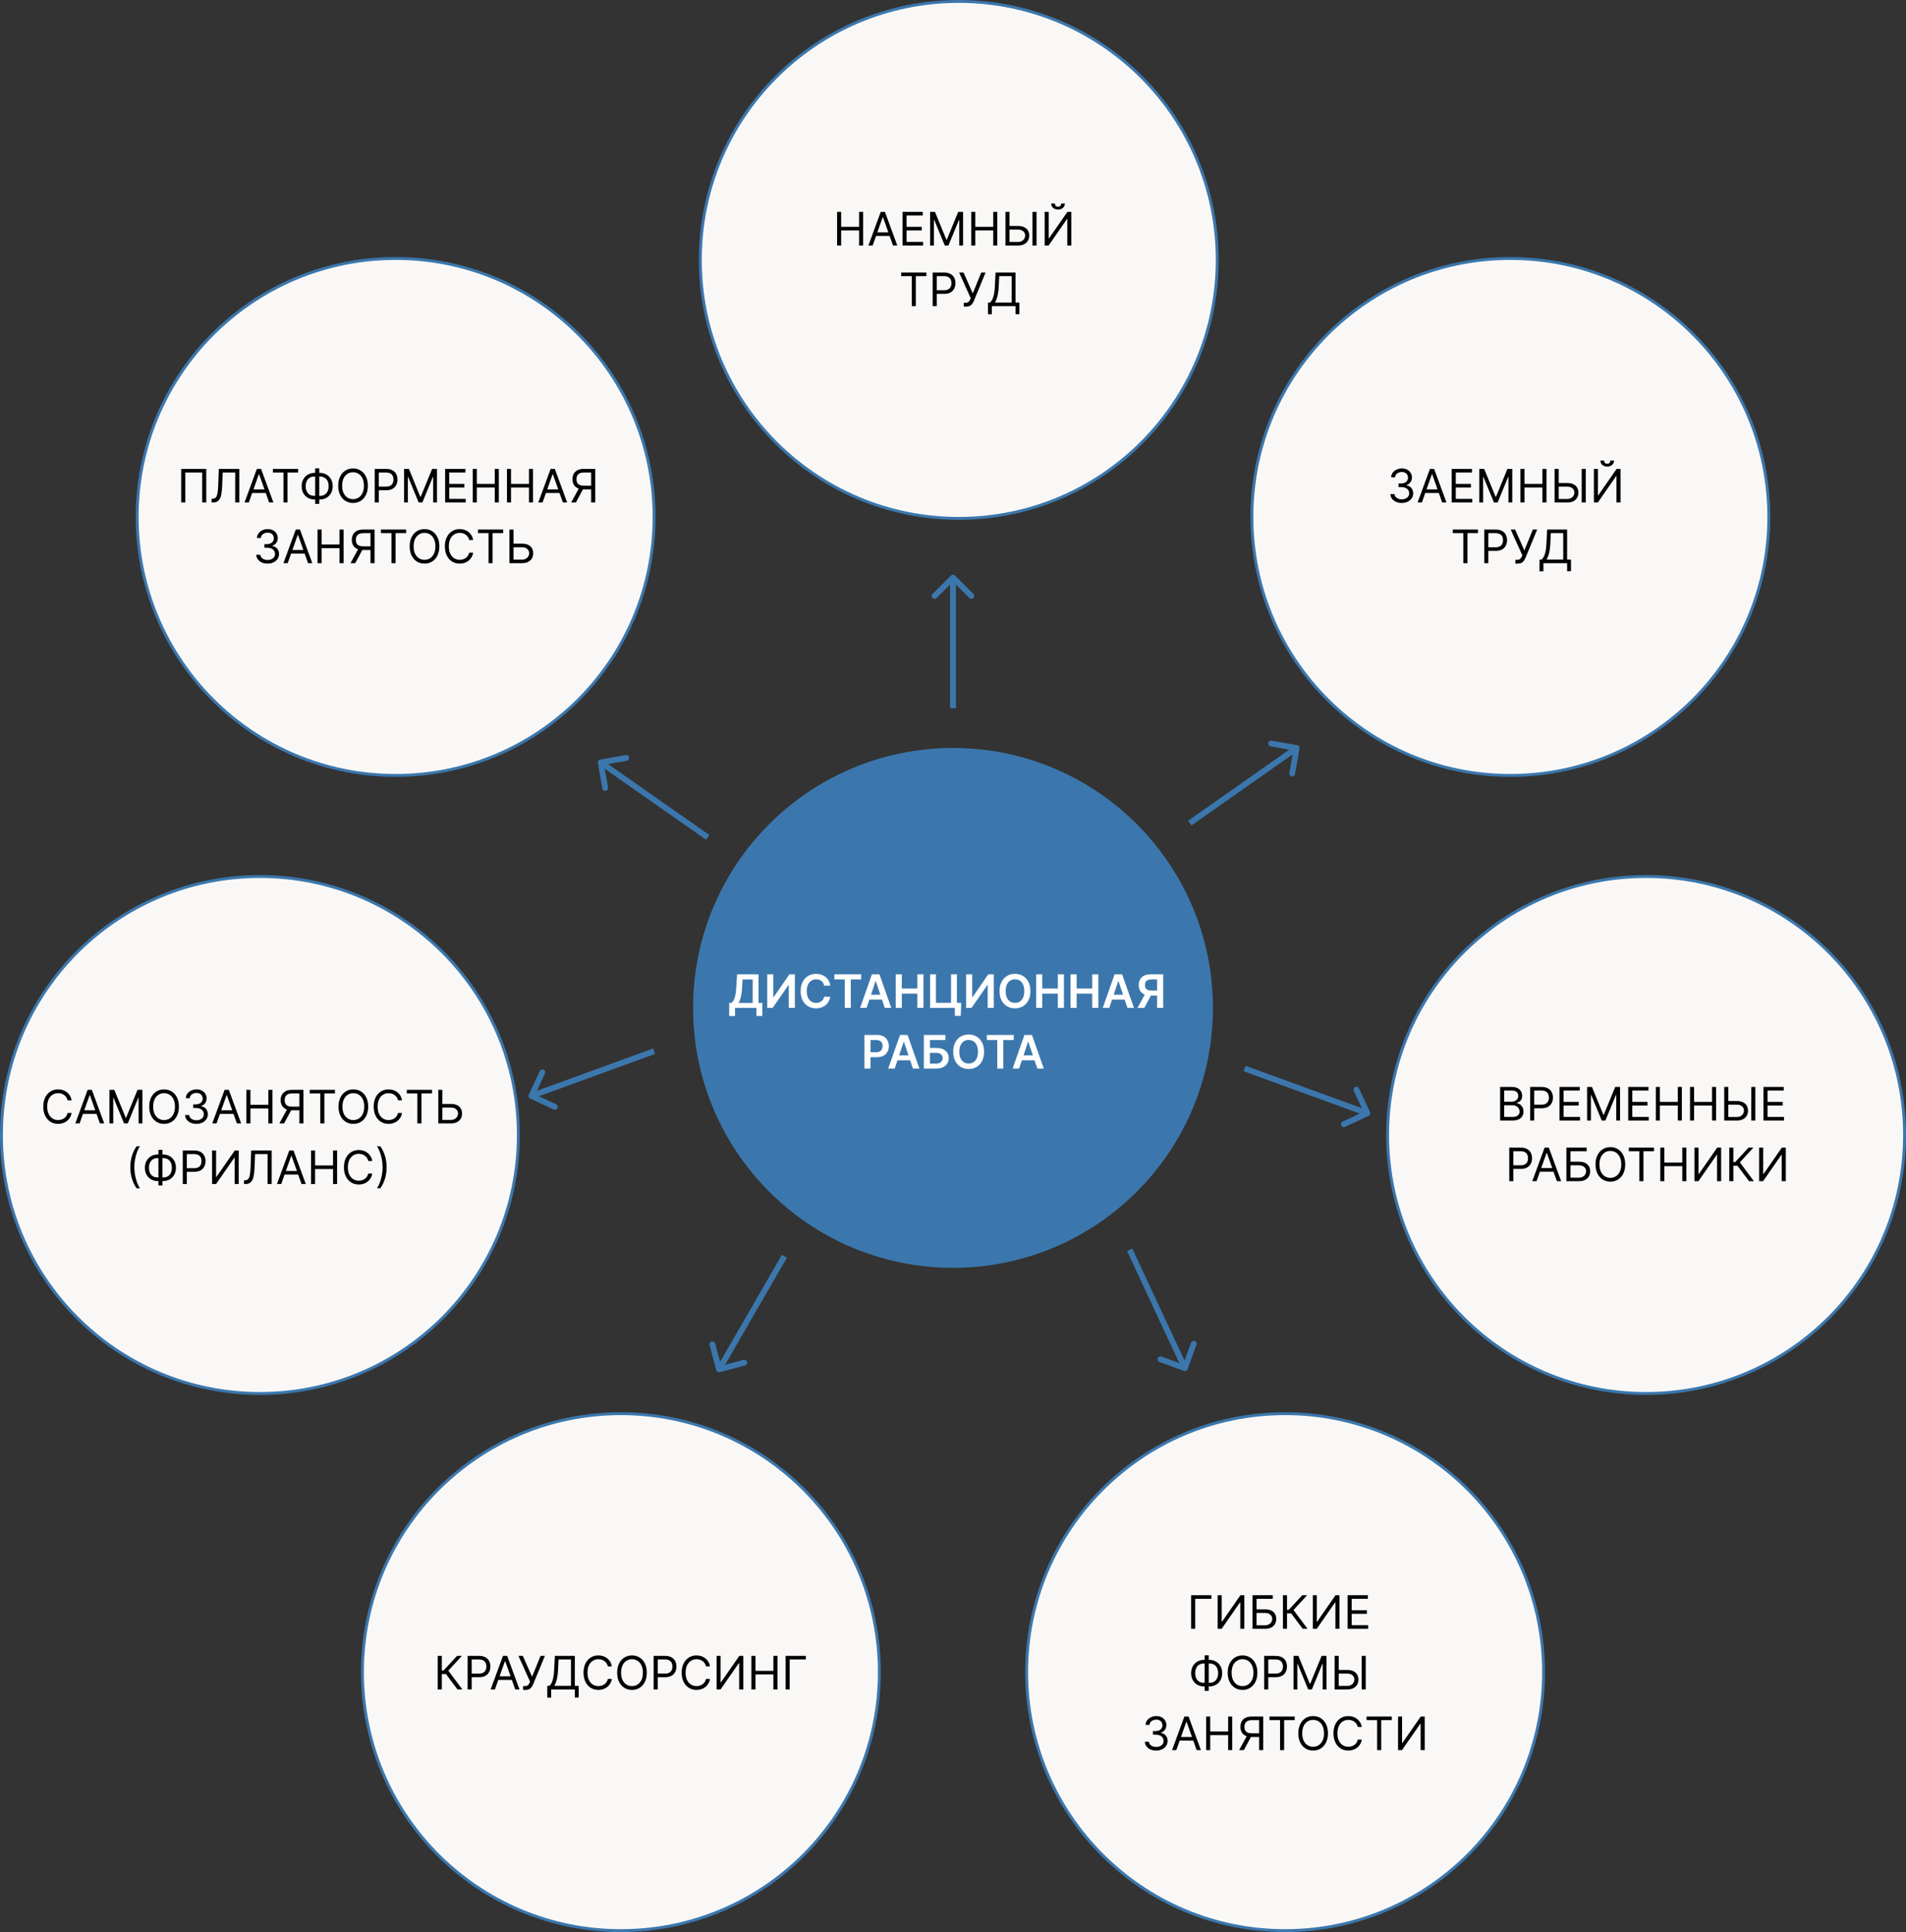 <?xml version="1.0" encoding="UTF-8"?> <svg xmlns="http://www.w3.org/2000/svg" width="660" height="669" viewBox="0 0 660 669" fill="none"><rect x="0" y="0" width="660" height="669" fill="#333333" stroke="none"/><circle cx="330" cy="349" r="90" fill="#3B77AD"></circle><circle cx="215" cy="579" r="89.5" fill="#FAF8F7" stroke="#3B77AD"></circle><circle cx="445" cy="579" r="89.5" fill="#FAF8F7" stroke="#3B77AD"></circle><circle cx="90" cy="393" r="89.5" fill="#FAF8F7" stroke="#3B77AD"></circle><circle cx="137" cy="179" r="89.5" fill="#FAF8F7" stroke="#3B77AD"></circle><circle cx="332" cy="90" r="89.5" fill="#FAF8F7" stroke="#3B77AD"></circle><circle cx="570" cy="393" r="89.5" fill="#FAF8F7" stroke="#3B77AD"></circle><path d="M252.501 351.807V347.278H253.28C253.541 347.07 253.786 346.777 254.013 346.398C254.24 346.019 254.433 345.5 254.592 344.841C254.751 344.182 254.861 343.33 254.922 342.284L255.229 337.364H262.666V347.278H263.962V351.795H261.939V349H254.524V351.807H252.501ZM255.734 347.278H260.643V339.131H257.126L256.945 342.284C256.895 343.076 256.816 343.784 256.706 344.409C256.596 345.034 256.458 345.585 256.291 346.062C256.125 346.536 255.939 346.941 255.734 347.278ZM265.679 337.364H267.77V345.295H267.878L273.349 337.364H275.241V349H273.134V341.074H273.037L267.548 349H265.679V337.364ZM287.499 341.29H285.374C285.313 340.941 285.201 340.633 285.038 340.364C284.875 340.091 284.673 339.86 284.43 339.67C284.188 339.481 283.911 339.339 283.601 339.244C283.294 339.146 282.963 339.097 282.607 339.097C281.974 339.097 281.413 339.256 280.925 339.574C280.436 339.888 280.054 340.35 279.777 340.96C279.5 341.566 279.362 342.307 279.362 343.182C279.362 344.072 279.5 344.822 279.777 345.432C280.057 346.038 280.44 346.496 280.925 346.807C281.413 347.114 281.972 347.267 282.601 347.267C282.949 347.267 283.275 347.222 283.578 347.131C283.885 347.036 284.16 346.898 284.402 346.716C284.648 346.534 284.855 346.311 285.021 346.045C285.192 345.78 285.309 345.477 285.374 345.136L287.499 345.148C287.419 345.701 287.247 346.22 286.982 346.705C286.72 347.189 286.377 347.617 285.953 347.989C285.529 348.356 285.033 348.644 284.464 348.852C283.896 349.057 283.266 349.159 282.572 349.159C281.55 349.159 280.637 348.922 279.834 348.449C279.031 347.975 278.398 347.292 277.936 346.398C277.474 345.504 277.243 344.432 277.243 343.182C277.243 341.928 277.476 340.856 277.942 339.966C278.408 339.072 279.042 338.388 279.845 337.915C280.648 337.441 281.557 337.205 282.572 337.205C283.22 337.205 283.822 337.295 284.379 337.477C284.936 337.659 285.432 337.926 285.868 338.278C286.304 338.627 286.661 339.055 286.942 339.562C287.226 340.066 287.411 340.642 287.499 341.29ZM288.918 339.131V337.364H298.202V339.131H294.605V349H292.514V339.131H288.918ZM300.08 349H297.83L301.926 337.364H304.528L308.631 349H306.381L303.273 339.75H303.182L300.08 349ZM300.153 344.438H306.29V346.131H300.153V344.438ZM310.163 349V337.364H312.271V342.29H317.663V337.364H319.777V349H317.663V344.057H312.271V349H310.163ZM332.837 347.239L332.683 351.75H330.638V349H329.82V347.239H332.837ZM322.07 349V337.364H324.092V347.25H329.32V337.364H331.359V349H322.07ZM334.554 337.364H336.645V345.295H336.753L342.224 337.364H344.116V349H342.009V341.074H341.912L336.423 349H334.554V337.364ZM356.811 343.182C356.811 344.436 356.576 345.509 356.107 346.403C355.641 347.294 355.004 347.975 354.197 348.449C353.394 348.922 352.483 349.159 351.464 349.159C350.446 349.159 349.533 348.922 348.726 348.449C347.923 347.972 347.286 347.288 346.817 346.398C346.351 345.504 346.118 344.432 346.118 343.182C346.118 341.928 346.351 340.856 346.817 339.966C347.286 339.072 347.923 338.388 348.726 337.915C349.533 337.441 350.446 337.205 351.464 337.205C352.483 337.205 353.394 337.441 354.197 337.915C355.004 338.388 355.641 339.072 356.107 339.966C356.576 340.856 356.811 341.928 356.811 343.182ZM354.692 343.182C354.692 342.299 354.554 341.555 354.277 340.949C354.004 340.339 353.625 339.879 353.141 339.568C352.656 339.254 352.097 339.097 351.464 339.097C350.832 339.097 350.273 339.254 349.788 339.568C349.304 339.879 348.923 340.339 348.646 340.949C348.374 341.555 348.237 342.299 348.237 343.182C348.237 344.064 348.374 344.811 348.646 345.42C348.923 346.027 349.304 346.487 349.788 346.801C350.273 347.112 350.832 347.267 351.464 347.267C352.097 347.267 352.656 347.112 353.141 346.801C353.625 346.487 354.004 346.027 354.277 345.42C354.554 344.811 354.692 344.064 354.692 343.182ZM358.804 349V337.364H360.912V342.29H366.304V337.364H368.418V349H366.304V344.057H360.912V349H358.804ZM370.71 349V337.364H372.818V342.29H378.21V337.364H380.324V349H378.21V344.057H372.818V349H370.71ZM384.111 349H381.861L385.957 337.364H388.56L392.662 349H390.412L387.304 339.75H387.213L384.111 349ZM384.185 344.438H390.321V346.131H384.185V344.438ZM402.786 349H400.672V339.125H398.74C398.217 339.125 397.787 339.203 397.45 339.358C397.117 339.509 396.869 339.733 396.706 340.028C396.547 340.32 396.467 340.672 396.467 341.085C396.467 341.498 396.547 341.847 396.706 342.131C396.865 342.411 397.111 342.625 397.445 342.773C397.782 342.917 398.21 342.989 398.729 342.989H401.558V344.739H398.445C397.551 344.739 396.797 344.591 396.183 344.295C395.57 343.996 395.104 343.574 394.786 343.028C394.471 342.479 394.314 341.831 394.314 341.085C394.314 340.343 394.469 339.693 394.78 339.136C395.094 338.576 395.556 338.14 396.166 337.83C396.776 337.519 397.526 337.364 398.416 337.364H402.786V349ZM396.768 343.727H399.07L396.24 349H393.888L396.768 343.727ZM299.32 370V358.364H303.683C304.577 358.364 305.327 358.53 305.933 358.864C306.543 359.197 307.003 359.655 307.314 360.239C307.628 360.818 307.786 361.477 307.786 362.216C307.786 362.962 307.628 363.625 307.314 364.205C307 364.784 306.536 365.241 305.922 365.574C305.308 365.903 304.553 366.068 303.655 366.068H300.763V364.335H303.371C303.893 364.335 304.321 364.244 304.655 364.062C304.988 363.881 305.234 363.631 305.393 363.312C305.556 362.994 305.638 362.629 305.638 362.216C305.638 361.803 305.556 361.439 305.393 361.125C305.234 360.811 304.986 360.566 304.649 360.392C304.316 360.214 303.886 360.125 303.359 360.125H301.428V370H299.32ZM309.814 370H307.564L311.661 358.364H314.263L318.365 370H316.115L313.007 360.75H312.916L309.814 370ZM309.888 365.438H316.024V367.131H309.888V365.438ZM319.898 370V358.364H327.381V360.131H322.006V362.858H324.25C325.14 362.858 325.903 363.004 326.54 363.295C327.18 363.583 327.67 363.991 328.011 364.517C328.352 365.044 328.523 365.663 328.523 366.375C328.523 367.091 328.352 367.722 328.011 368.267C327.67 368.809 327.18 369.233 326.54 369.54C325.903 369.847 325.14 370 324.25 370H319.898ZM322.006 368.273H324.25C324.72 368.273 325.117 368.184 325.443 368.006C325.769 367.828 326.015 367.593 326.182 367.301C326.352 367.009 326.438 366.693 326.438 366.352C326.438 365.86 326.248 365.441 325.869 365.097C325.494 364.748 324.955 364.574 324.25 364.574H322.006V368.273ZM340.764 364.182C340.764 365.436 340.529 366.509 340.06 367.403C339.594 368.294 338.957 368.975 338.151 369.449C337.348 369.922 336.437 370.159 335.418 370.159C334.399 370.159 333.486 369.922 332.679 369.449C331.876 368.972 331.24 368.288 330.77 367.398C330.304 366.504 330.071 365.432 330.071 364.182C330.071 362.928 330.304 361.856 330.77 360.966C331.24 360.072 331.876 359.388 332.679 358.915C333.486 358.441 334.399 358.205 335.418 358.205C336.437 358.205 337.348 358.441 338.151 358.915C338.957 359.388 339.594 360.072 340.06 360.966C340.529 361.856 340.764 362.928 340.764 364.182ZM338.645 364.182C338.645 363.299 338.507 362.555 338.23 361.949C337.957 361.339 337.579 360.879 337.094 360.568C336.609 360.254 336.05 360.097 335.418 360.097C334.785 360.097 334.226 360.254 333.741 360.568C333.257 360.879 332.876 361.339 332.599 361.949C332.327 362.555 332.19 363.299 332.19 364.182C332.19 365.064 332.327 365.811 332.599 366.42C332.876 367.027 333.257 367.487 333.741 367.801C334.226 368.112 334.785 368.267 335.418 368.267C336.05 368.267 336.609 368.112 337.094 367.801C337.579 367.487 337.957 367.027 338.23 366.42C338.507 365.811 338.645 365.064 338.645 364.182ZM341.73 360.131V358.364H351.014V360.131H347.418V370H345.327V360.131H341.73ZM352.892 370H350.642L354.739 358.364H357.341L361.443 370H359.193L356.085 360.75H355.994L352.892 370ZM352.966 365.438H359.102V367.131H352.966V365.438Z" fill="white"></path><path d="M289.862 85V73.364H291.271V78.546H297.476V73.364H298.885V85H297.476V79.796H291.271V85H289.862ZM302.183 85H300.706L304.979 73.364H306.433L310.706 85H309.229L305.751 75.204H305.661L302.183 85ZM302.729 80.454H308.683V81.704H302.729V80.454ZM312.518 85V73.364H319.541V74.614H313.928V78.546H319.178V79.796H313.928V83.75H319.632V85H312.518ZM322.081 73.364H323.763L327.717 83.023H327.854L331.808 73.364H333.49V85H332.172V76.159H332.058L328.422 85H327.149L323.513 76.159H323.399V85H322.081V73.364ZM336.315 85V73.364H337.724V78.546H343.929V73.364H345.338V85H343.929V79.796H337.724V85H336.315ZM349.205 78.25H352.523C353.356 78.25 354.059 78.386 354.631 78.659C355.206 78.932 355.642 79.316 355.938 79.812C356.237 80.309 356.386 80.894 356.386 81.568C356.386 82.242 356.237 82.837 355.938 83.352C355.642 83.867 355.206 84.271 354.631 84.562C354.059 84.854 353.356 85 352.523 85H348.159V73.364H349.568V83.773H352.523C353.053 83.773 353.502 83.667 353.869 83.454C354.241 83.239 354.521 82.962 354.71 82.625C354.903 82.284 355 81.924 355 81.546C355 80.989 354.786 80.51 354.358 80.108C353.93 79.703 353.318 79.5 352.523 79.5H349.205V78.25ZM358.932 73.364V85H357.523V73.364H358.932ZM361.753 73.364H363.139V82.523H363.253L369.616 73.364H370.98V85H369.571V75.864H369.457L363.116 85H361.753V73.364ZM367.48 70.454H368.73C368.73 71.068 368.518 71.57 368.094 71.96C367.67 72.35 367.094 72.546 366.366 72.546C365.651 72.546 365.08 72.35 364.656 71.96C364.236 71.57 364.026 71.068 364.026 70.454H365.276C365.276 70.75 365.357 71.01 365.52 71.233C365.687 71.456 365.969 71.568 366.366 71.568C366.764 71.568 367.048 71.456 367.219 71.233C367.393 71.01 367.48 70.75 367.48 70.454ZM312.062 95.614V94.364H320.789V95.614H317.13V106H315.721V95.614H312.062ZM322.964 106V94.364H326.896C327.808 94.364 328.555 94.528 329.134 94.858C329.718 95.184 330.149 95.625 330.43 96.182C330.71 96.739 330.85 97.36 330.85 98.046C330.85 98.731 330.71 99.354 330.43 99.915C330.153 100.475 329.725 100.922 329.146 101.256C328.566 101.585 327.824 101.75 326.918 101.75H324.1V100.5H326.873C327.498 100.5 328 100.392 328.379 100.176C328.757 99.96 329.032 99.669 329.202 99.301C329.377 98.93 329.464 98.511 329.464 98.046C329.464 97.579 329.377 97.163 329.202 96.796C329.032 96.428 328.755 96.14 328.373 95.932C327.99 95.72 327.483 95.614 326.85 95.614H324.373V106H322.964ZM333.734 106.159V104.841H334.461C334.741 104.841 334.976 104.786 335.165 104.676C335.359 104.566 335.518 104.424 335.643 104.25C335.772 104.076 335.878 103.894 335.961 103.705L336.143 103.273L332.12 94.364H333.643L336.847 101.591L339.779 94.364H341.279L337.256 104.114C337.097 104.477 336.915 104.814 336.711 105.125C336.51 105.436 336.236 105.686 335.887 105.875C335.542 106.064 335.075 106.159 334.484 106.159H333.734ZM342.104 108.818V104.75H342.854C343.112 104.515 343.354 104.184 343.582 103.756C343.813 103.324 344.008 102.748 344.167 102.028C344.33 101.305 344.438 100.386 344.491 99.273L344.741 94.364H351.65V104.75H352.991V108.795H351.65V106H343.445V108.818H342.104ZM344.536 104.75H350.309V95.614H346.013L345.832 99.273C345.786 100.121 345.707 100.89 345.593 101.58C345.479 102.265 345.334 102.873 345.156 103.403C344.978 103.93 344.771 104.379 344.536 104.75Z" fill="black"></path><path d="M71.426 162.364V174H70.017V163.614H64.153V174H62.744V162.364H71.426ZM73.269 174V172.705H73.609C74.094 172.705 74.471 172.549 74.74 172.239C75.009 171.928 75.202 171.426 75.32 170.733C75.441 170.04 75.522 169.121 75.564 167.977L75.769 162.364H82.859V174H81.45V163.614H77.109L76.928 168.25C76.882 169.47 76.77 170.508 76.592 171.364C76.414 172.22 76.102 172.873 75.655 173.324C75.208 173.775 74.556 174 73.7 174H73.269ZM86.152 174H84.675L88.947 162.364H90.402L94.675 174H93.197L89.72 164.205H89.629L86.152 174ZM86.697 169.455H92.652V170.705H86.697V169.455ZM94.492 163.614V162.364H103.219V163.614H99.56V174H98.151V163.614H94.492ZM108.909 163.75H110.75C111.614 163.75 112.381 163.943 113.051 164.33C113.722 164.716 114.248 165.254 114.631 165.943C115.013 166.633 115.205 167.432 115.205 168.341C115.205 169.25 115.013 170.051 114.631 170.744C114.248 171.437 113.722 171.979 113.051 172.369C112.381 172.759 111.614 172.955 110.75 172.955H108.909C108.045 172.955 107.278 172.761 106.608 172.375C105.938 171.989 105.411 171.451 105.028 170.761C104.646 170.072 104.455 169.273 104.455 168.364C104.455 167.455 104.646 166.653 105.028 165.96C105.411 165.267 105.938 164.725 106.608 164.335C107.278 163.945 108.045 163.75 108.909 163.75ZM108.909 165C108.25 165 107.693 165.138 107.239 165.415C106.788 165.691 106.445 166.081 106.21 166.585C105.979 167.089 105.864 167.682 105.864 168.364C105.864 169.038 105.979 169.625 106.21 170.125C106.445 170.625 106.788 171.013 107.239 171.29C107.693 171.566 108.25 171.705 108.909 171.705H110.75C111.409 171.705 111.964 171.566 112.415 171.29C112.869 171.013 113.212 170.623 113.443 170.119C113.678 169.616 113.795 169.023 113.795 168.341C113.795 167.667 113.678 167.08 113.443 166.58C113.212 166.08 112.869 165.691 112.415 165.415C111.964 165.138 111.409 165 110.75 165H108.909ZM110.545 162.159V174.477H109.136V162.159H110.545ZM127.384 168.182C127.384 169.409 127.162 170.47 126.719 171.364C126.276 172.258 125.668 172.947 124.895 173.432C124.122 173.917 123.24 174.159 122.247 174.159C121.255 174.159 120.372 173.917 119.599 173.432C118.827 172.947 118.219 172.258 117.776 171.364C117.332 170.47 117.111 169.409 117.111 168.182C117.111 166.955 117.332 165.894 117.776 165C118.219 164.106 118.827 163.417 119.599 162.932C120.372 162.447 121.255 162.205 122.247 162.205C123.24 162.205 124.122 162.447 124.895 162.932C125.668 163.417 126.276 164.106 126.719 165C127.162 165.894 127.384 166.955 127.384 168.182ZM126.02 168.182C126.02 167.174 125.851 166.324 125.514 165.631C125.181 164.938 124.728 164.413 124.156 164.057C123.588 163.701 122.952 163.523 122.247 163.523C121.543 163.523 120.904 163.701 120.332 164.057C119.764 164.413 119.312 164.938 118.974 165.631C118.641 166.324 118.474 167.174 118.474 168.182C118.474 169.189 118.641 170.04 118.974 170.733C119.312 171.426 119.764 171.951 120.332 172.307C120.904 172.663 121.543 172.841 122.247 172.841C122.952 172.841 123.588 172.663 124.156 172.307C124.728 171.951 125.181 171.426 125.514 170.733C125.851 170.04 126.02 169.189 126.02 168.182ZM129.753 174V162.364H133.685C134.598 162.364 135.344 162.528 135.923 162.858C136.507 163.184 136.938 163.625 137.219 164.182C137.499 164.739 137.639 165.36 137.639 166.045C137.639 166.731 137.499 167.354 137.219 167.915C136.942 168.475 136.514 168.922 135.935 169.256C135.355 169.585 134.613 169.75 133.707 169.75H130.889V168.5H133.662C134.287 168.5 134.789 168.392 135.168 168.176C135.546 167.96 135.821 167.669 135.991 167.301C136.166 166.93 136.253 166.511 136.253 166.045C136.253 165.58 136.166 165.163 135.991 164.795C135.821 164.428 135.545 164.14 135.162 163.932C134.779 163.72 134.272 163.614 133.639 163.614H131.162V174H129.753ZM139.909 162.364H141.591L145.545 172.023H145.682L149.636 162.364H151.318V174H150V165.159H149.886L146.25 174H144.977L141.341 165.159H141.227V174H139.909V162.364ZM154.143 174V162.364H161.166V163.614H155.553V167.545H160.803V168.795H155.553V172.75H161.257V174H154.143ZM163.706 174V162.364H165.115V167.545H171.32V162.364H172.729V174H171.32V168.795H165.115V174H163.706ZM175.55 174V162.364H176.959V167.545H183.163V162.364H184.572V174H183.163V168.795H176.959V174H175.55ZM187.871 174H186.393L190.666 162.364H192.121L196.393 174H194.916L191.439 164.205H191.348L187.871 174ZM188.416 169.455H194.371V170.705H188.416V169.455ZM206.115 174H204.706V163.614H202.229C201.6 163.614 201.094 163.71 200.712 163.903C200.329 164.093 200.051 164.362 199.876 164.71C199.702 165.059 199.615 165.466 199.615 165.932C199.615 166.398 199.7 166.799 199.871 167.136C200.045 167.47 200.321 167.727 200.7 167.909C201.083 168.091 201.585 168.182 202.206 168.182H205.342V169.455H202.161C201.259 169.455 200.518 169.305 199.939 169.006C199.359 168.703 198.929 168.286 198.649 167.756C198.369 167.225 198.229 166.617 198.229 165.932C198.229 165.246 198.369 164.634 198.649 164.097C198.929 163.559 199.361 163.136 199.945 162.83C200.528 162.519 201.274 162.364 202.183 162.364H206.115V174ZM200.638 168.773H202.229L199.411 174H197.774L200.638 168.773ZM92.683 195.159C91.933 195.159 91.265 195.03 90.678 194.773C90.094 194.515 89.63 194.157 89.285 193.699C88.945 193.237 88.759 192.701 88.729 192.091H90.16C90.191 192.466 90.32 192.79 90.547 193.062C90.774 193.331 91.072 193.54 91.439 193.688C91.806 193.835 92.213 193.909 92.66 193.909C93.16 193.909 93.604 193.822 93.99 193.648C94.376 193.473 94.68 193.231 94.899 192.92C95.119 192.61 95.229 192.25 95.229 191.841C95.229 191.413 95.123 191.036 94.91 190.71C94.698 190.381 94.388 190.123 93.979 189.938C93.57 189.752 93.07 189.659 92.479 189.659H91.547V188.409H92.479C92.941 188.409 93.346 188.326 93.695 188.159C94.047 187.992 94.322 187.758 94.519 187.455C94.719 187.152 94.82 186.795 94.82 186.386C94.82 185.992 94.733 185.65 94.558 185.358C94.384 185.066 94.138 184.839 93.82 184.676C93.505 184.513 93.134 184.432 92.706 184.432C92.305 184.432 91.926 184.506 91.57 184.653C91.217 184.797 90.93 185.008 90.706 185.284C90.483 185.557 90.361 185.886 90.342 186.273H88.979C89.001 185.663 89.185 185.129 89.53 184.67C89.874 184.208 90.325 183.848 90.882 183.591C91.443 183.333 92.058 183.205 92.729 183.205C93.448 183.205 94.066 183.35 94.581 183.642C95.096 183.93 95.492 184.311 95.769 184.784C96.045 185.258 96.183 185.769 96.183 186.318C96.183 186.973 96.011 187.532 95.666 187.994C95.325 188.456 94.861 188.777 94.274 188.955V189.045C95.009 189.167 95.583 189.479 95.996 189.983C96.409 190.483 96.615 191.102 96.615 191.841C96.615 192.473 96.443 193.042 96.098 193.545C95.757 194.045 95.291 194.439 94.7 194.727C94.109 195.015 93.437 195.159 92.683 195.159ZM99.621 195H98.144L102.416 183.364H103.871L108.143 195H106.666L103.189 185.205H103.098L99.621 195ZM100.166 190.455H106.121V191.705H100.166V190.455ZM109.956 195V183.364H111.365V188.545H117.57V183.364H118.979V195H117.57V189.795H111.365V195H109.956ZM129.709 195H128.3V184.614H125.822C125.194 184.614 124.688 184.71 124.305 184.903C123.923 185.093 123.644 185.362 123.47 185.71C123.296 186.059 123.209 186.466 123.209 186.932C123.209 187.398 123.294 187.799 123.464 188.136C123.639 188.47 123.915 188.727 124.294 188.909C124.677 189.091 125.179 189.182 125.8 189.182H128.936V190.455H125.754C124.853 190.455 124.112 190.305 123.533 190.006C122.953 189.703 122.523 189.286 122.243 188.756C121.963 188.225 121.822 187.617 121.822 186.932C121.822 186.246 121.963 185.634 122.243 185.097C122.523 184.559 122.955 184.136 123.538 183.83C124.122 183.519 124.868 183.364 125.777 183.364H129.709V195ZM124.232 189.773H125.822L123.004 195H121.368L124.232 189.773ZM131.898 184.614V183.364H140.625V184.614H136.966V195H135.557V184.614H131.898ZM152.134 189.182C152.134 190.409 151.912 191.47 151.469 192.364C151.026 193.258 150.418 193.947 149.645 194.432C148.872 194.917 147.99 195.159 146.997 195.159C146.005 195.159 145.122 194.917 144.349 194.432C143.577 193.947 142.969 193.258 142.526 192.364C142.082 191.47 141.861 190.409 141.861 189.182C141.861 187.955 142.082 186.894 142.526 186C142.969 185.106 143.577 184.417 144.349 183.932C145.122 183.447 146.005 183.205 146.997 183.205C147.99 183.205 148.872 183.447 149.645 183.932C150.418 184.417 151.026 185.106 151.469 186C151.912 186.894 152.134 187.955 152.134 189.182ZM150.77 189.182C150.77 188.174 150.601 187.324 150.264 186.631C149.931 185.938 149.478 185.413 148.906 185.057C148.338 184.701 147.702 184.523 146.997 184.523C146.293 184.523 145.654 184.701 145.082 185.057C144.514 185.413 144.062 185.938 143.724 186.631C143.391 187.324 143.224 188.174 143.224 189.182C143.224 190.189 143.391 191.04 143.724 191.733C144.062 192.426 144.514 192.951 145.082 193.307C145.654 193.663 146.293 193.841 146.997 193.841C147.702 193.841 148.338 193.663 148.906 193.307C149.478 192.951 149.931 192.426 150.264 191.733C150.601 191.04 150.77 190.189 150.77 189.182ZM163.866 187H162.457C162.374 186.595 162.228 186.239 162.02 185.932C161.815 185.625 161.565 185.367 161.27 185.159C160.978 184.947 160.654 184.788 160.298 184.682C159.942 184.576 159.571 184.523 159.185 184.523C158.48 184.523 157.842 184.701 157.27 185.057C156.702 185.413 156.249 185.938 155.912 186.631C155.579 187.324 155.412 188.174 155.412 189.182C155.412 190.189 155.579 191.04 155.912 191.733C156.249 192.426 156.702 192.951 157.27 193.307C157.842 193.663 158.48 193.841 159.185 193.841C159.571 193.841 159.942 193.788 160.298 193.682C160.654 193.576 160.978 193.419 161.27 193.21C161.565 192.998 161.815 192.739 162.02 192.432C162.228 192.121 162.374 191.765 162.457 191.364H163.866C163.76 191.958 163.567 192.491 163.287 192.96C163.007 193.43 162.658 193.83 162.241 194.159C161.825 194.485 161.357 194.733 160.838 194.903C160.323 195.074 159.772 195.159 159.185 195.159C158.192 195.159 157.31 194.917 156.537 194.432C155.764 193.947 155.156 193.258 154.713 192.364C154.27 191.47 154.048 190.409 154.048 189.182C154.048 187.955 154.27 186.894 154.713 186C155.156 185.106 155.764 184.417 156.537 183.932C157.31 183.447 158.192 183.205 159.185 183.205C159.772 183.205 160.323 183.29 160.838 183.46C161.357 183.631 161.825 183.881 162.241 184.21C162.658 184.536 163.007 184.934 163.287 185.403C163.567 185.869 163.76 186.402 163.866 187ZM165.507 184.614V183.364H174.234V184.614H170.575V195H169.166V184.614H165.507ZM177.455 188.25H180.773C181.606 188.25 182.309 188.386 182.881 188.659C183.456 188.932 183.892 189.316 184.188 189.812C184.487 190.309 184.636 190.894 184.636 191.568C184.636 192.242 184.487 192.837 184.188 193.352C183.892 193.867 183.456 194.271 182.881 194.562C182.309 194.854 181.606 195 180.773 195H176.409V183.364H177.818V193.773H180.773C181.303 193.773 181.752 193.667 182.119 193.455C182.491 193.239 182.771 192.962 182.96 192.625C183.153 192.284 183.25 191.924 183.25 191.545C183.25 190.989 183.036 190.509 182.608 190.108C182.18 189.703 181.568 189.5 180.773 189.5H177.455V188.25Z" fill="black"></path><path d="M24.804 381H23.395C23.312 380.595 23.166 380.239 22.957 379.932C22.753 379.625 22.503 379.367 22.207 379.159C21.916 378.947 21.592 378.788 21.236 378.682C20.88 378.576 20.509 378.523 20.122 378.523C19.418 378.523 18.779 378.701 18.207 379.057C17.639 379.413 17.187 379.938 16.849 380.631C16.516 381.324 16.349 382.174 16.349 383.182C16.349 384.189 16.516 385.04 16.849 385.733C17.187 386.426 17.639 386.951 18.207 387.307C18.779 387.663 19.418 387.841 20.122 387.841C20.509 387.841 20.88 387.788 21.236 387.682C21.592 387.576 21.916 387.419 22.207 387.21C22.503 386.998 22.753 386.739 22.957 386.432C23.166 386.121 23.312 385.765 23.395 385.364H24.804C24.698 385.958 24.505 386.491 24.224 386.96C23.944 387.43 23.596 387.83 23.179 388.159C22.762 388.485 22.294 388.733 21.776 388.903C21.26 389.074 20.709 389.159 20.122 389.159C19.13 389.159 18.247 388.917 17.474 388.432C16.702 387.947 16.094 387.258 15.651 386.364C15.207 385.47 14.986 384.409 14.986 383.182C14.986 381.955 15.207 380.894 15.651 380C16.094 379.106 16.702 378.417 17.474 377.932C18.247 377.447 19.13 377.205 20.122 377.205C20.709 377.205 21.26 377.29 21.776 377.46C22.294 377.631 22.762 377.881 23.179 378.21C23.596 378.536 23.944 378.934 24.224 379.403C24.505 379.869 24.698 380.402 24.804 381ZM27.558 389H26.081L30.354 377.364H31.808L36.081 389H34.604L31.126 379.205H31.035L27.558 389ZM28.104 384.455H34.058V385.705H28.104V384.455ZM37.894 377.364H39.575L43.53 387.023H43.666L47.621 377.364H49.303V389H47.984V380.159H47.871L44.234 389H42.962L39.325 380.159H39.212V389H37.894V377.364ZM61.946 383.182C61.946 384.409 61.724 385.47 61.281 386.364C60.838 387.258 60.23 387.947 59.457 388.432C58.685 388.917 57.802 389.159 56.81 389.159C55.817 389.159 54.935 388.917 54.162 388.432C53.389 387.947 52.781 387.258 52.338 386.364C51.895 385.47 51.673 384.409 51.673 383.182C51.673 381.955 51.895 380.894 52.338 380C52.781 379.106 53.389 378.417 54.162 377.932C54.935 377.447 55.817 377.205 56.81 377.205C57.802 377.205 58.685 377.447 59.457 377.932C60.23 378.417 60.838 379.106 61.281 380C61.724 380.894 61.946 381.955 61.946 383.182ZM60.582 383.182C60.582 382.174 60.414 381.324 60.077 380.631C59.743 379.938 59.291 379.413 58.719 379.057C58.151 378.701 57.514 378.523 56.81 378.523C56.105 378.523 55.467 378.701 54.895 379.057C54.327 379.413 53.874 379.938 53.537 380.631C53.204 381.324 53.037 382.174 53.037 383.182C53.037 384.189 53.204 385.04 53.537 385.733C53.874 386.426 54.327 386.951 54.895 387.307C55.467 387.663 56.105 387.841 56.81 387.841C57.514 387.841 58.151 387.663 58.719 387.307C59.291 386.951 59.743 386.426 60.077 385.733C60.414 385.04 60.582 384.189 60.582 383.182ZM68.043 389.159C67.293 389.159 66.624 389.03 66.037 388.773C65.454 388.515 64.99 388.157 64.645 387.699C64.304 387.237 64.118 386.701 64.088 386.091H65.52C65.55 386.466 65.679 386.79 65.906 387.062C66.133 387.331 66.431 387.54 66.798 387.688C67.166 387.835 67.573 387.909 68.02 387.909C68.52 387.909 68.963 387.822 69.349 387.648C69.736 387.473 70.039 387.231 70.258 386.92C70.478 386.61 70.588 386.25 70.588 385.841C70.588 385.413 70.482 385.036 70.27 384.71C70.058 384.381 69.747 384.123 69.338 383.938C68.929 383.752 68.429 383.659 67.838 383.659H66.906V382.409H67.838C68.3 382.409 68.706 382.326 69.054 382.159C69.406 381.992 69.681 381.758 69.878 381.455C70.079 381.152 70.179 380.795 70.179 380.386C70.179 379.992 70.092 379.65 69.918 379.358C69.743 379.066 69.497 378.839 69.179 378.676C68.865 378.513 68.493 378.432 68.065 378.432C67.664 378.432 67.285 378.506 66.929 378.653C66.577 378.797 66.289 379.008 66.065 379.284C65.842 379.557 65.721 379.886 65.702 380.273H64.338C64.361 379.663 64.544 379.129 64.889 378.67C65.234 378.208 65.685 377.848 66.242 377.591C66.802 377.333 67.418 377.205 68.088 377.205C68.808 377.205 69.425 377.35 69.94 377.642C70.456 377.93 70.851 378.311 71.128 378.784C71.404 379.258 71.543 379.769 71.543 380.318C71.543 380.973 71.37 381.532 71.026 381.994C70.685 382.456 70.221 382.777 69.633 382.955V383.045C70.368 383.167 70.942 383.479 71.355 383.983C71.768 384.483 71.974 385.102 71.974 385.841C71.974 386.473 71.802 387.042 71.457 387.545C71.117 388.045 70.651 388.439 70.06 388.727C69.469 389.015 68.796 389.159 68.043 389.159ZM74.98 389H73.503L77.776 377.364H79.23L83.503 389H82.026L78.548 379.205H78.457L74.98 389ZM75.526 384.455H81.48V385.705H75.526V384.455ZM85.315 389V377.364H86.724V382.545H92.929V377.364H94.338V389H92.929V383.795H86.724V389H85.315ZM105.068 389H103.659V378.614H101.182C100.553 378.614 100.047 378.71 99.665 378.903C99.282 379.093 99.004 379.362 98.829 379.71C98.655 380.059 98.568 380.466 98.568 380.932C98.568 381.398 98.653 381.799 98.824 382.136C98.998 382.47 99.275 382.727 99.653 382.909C100.036 383.091 100.538 383.182 101.159 383.182H104.295V384.455H101.114C100.212 384.455 99.472 384.305 98.892 384.006C98.312 383.703 97.883 383.286 97.602 382.756C97.322 382.225 97.182 381.617 97.182 380.932C97.182 380.246 97.322 379.634 97.602 379.097C97.883 378.559 98.314 378.136 98.898 377.83C99.481 377.519 100.227 377.364 101.136 377.364H105.068V389ZM99.591 383.773H101.182L98.364 389H96.727L99.591 383.773ZM107.257 378.614V377.364H115.984V378.614H112.325V389H110.916V378.614H107.257ZM127.493 383.182C127.493 384.409 127.271 385.47 126.828 386.364C126.385 387.258 125.777 387.947 125.004 388.432C124.232 388.917 123.349 389.159 122.357 389.159C121.364 389.159 120.482 388.917 119.709 388.432C118.936 387.947 118.328 387.258 117.885 386.364C117.442 385.47 117.22 384.409 117.22 383.182C117.22 381.955 117.442 380.894 117.885 380C118.328 379.106 118.936 378.417 119.709 377.932C120.482 377.447 121.364 377.205 122.357 377.205C123.349 377.205 124.232 377.447 125.004 377.932C125.777 378.417 126.385 379.106 126.828 380C127.271 380.894 127.493 381.955 127.493 383.182ZM126.129 383.182C126.129 382.174 125.961 381.324 125.624 380.631C125.29 379.938 124.838 379.413 124.266 379.057C123.697 378.701 123.061 378.523 122.357 378.523C121.652 378.523 121.014 378.701 120.442 379.057C119.874 379.413 119.421 379.938 119.084 380.631C118.75 381.324 118.584 382.174 118.584 383.182C118.584 384.189 118.75 385.04 119.084 385.733C119.421 386.426 119.874 386.951 120.442 387.307C121.014 387.663 121.652 387.841 122.357 387.841C123.061 387.841 123.697 387.663 124.266 387.307C124.838 386.951 125.29 386.426 125.624 385.733C125.961 385.04 126.129 384.189 126.129 383.182ZM139.226 381H137.817C137.733 380.595 137.588 380.239 137.379 379.932C137.175 379.625 136.925 379.367 136.629 379.159C136.338 378.947 136.014 378.788 135.658 378.682C135.302 378.576 134.93 378.523 134.544 378.523C133.839 378.523 133.201 378.701 132.629 379.057C132.061 379.413 131.608 379.938 131.271 380.631C130.938 381.324 130.771 382.174 130.771 383.182C130.771 384.189 130.938 385.04 131.271 385.733C131.608 386.426 132.061 386.951 132.629 387.307C133.201 387.663 133.839 387.841 134.544 387.841C134.93 387.841 135.302 387.788 135.658 387.682C136.014 387.576 136.338 387.419 136.629 387.21C136.925 386.998 137.175 386.739 137.379 386.432C137.588 386.121 137.733 385.765 137.817 385.364H139.226C139.12 385.958 138.927 386.491 138.646 386.96C138.366 387.43 138.018 387.83 137.601 388.159C137.184 388.485 136.716 388.733 136.197 388.903C135.682 389.074 135.131 389.159 134.544 389.159C133.552 389.159 132.669 388.917 131.896 388.432C131.124 387.947 130.516 387.258 130.072 386.364C129.629 385.47 129.408 384.409 129.408 383.182C129.408 381.955 129.629 380.894 130.072 380C130.516 379.106 131.124 378.417 131.896 377.932C132.669 377.447 133.552 377.205 134.544 377.205C135.131 377.205 135.682 377.29 136.197 377.46C136.716 377.631 137.184 377.881 137.601 378.21C138.018 378.536 138.366 378.934 138.646 379.403C138.927 379.869 139.12 380.402 139.226 381ZM140.866 378.614V377.364H149.594V378.614H145.935V389H144.526V378.614H140.866ZM152.814 382.25H156.132C156.965 382.25 157.668 382.386 158.24 382.659C158.816 382.932 159.251 383.316 159.547 383.812C159.846 384.309 159.996 384.894 159.996 385.568C159.996 386.242 159.846 386.837 159.547 387.352C159.251 387.867 158.816 388.271 158.24 388.562C157.668 388.854 156.965 389 156.132 389H151.768V377.364H153.178V387.773H156.132C156.662 387.773 157.111 387.667 157.479 387.455C157.85 387.239 158.13 386.962 158.32 386.625C158.513 386.284 158.609 385.924 158.609 385.545C158.609 384.989 158.395 384.509 157.967 384.108C157.539 383.703 156.928 383.5 156.132 383.5H152.814V382.25ZM45.126 404.182C45.126 402.75 45.312 401.434 45.683 400.233C46.058 399.028 46.592 397.92 47.285 396.909H48.467C48.195 397.284 47.939 397.746 47.7 398.295C47.465 398.841 47.259 399.441 47.081 400.097C46.903 400.748 46.763 401.422 46.66 402.119C46.562 402.816 46.513 403.504 46.513 404.182C46.513 405.083 46.6 405.998 46.774 406.926C46.948 407.854 47.183 408.716 47.479 409.511C47.774 410.307 48.104 410.955 48.467 411.455H47.285C46.592 410.443 46.058 409.337 45.683 408.136C45.312 406.932 45.126 405.614 45.126 404.182ZM54.628 399.75H56.469C57.332 399.75 58.099 399.943 58.77 400.33C59.44 400.716 59.967 401.254 60.349 401.943C60.732 402.633 60.923 403.432 60.923 404.341C60.923 405.25 60.732 406.051 60.349 406.744C59.967 407.437 59.44 407.979 58.77 408.369C58.099 408.759 57.332 408.955 56.469 408.955H54.628C53.764 408.955 52.997 408.761 52.327 408.375C51.656 407.989 51.13 407.451 50.747 406.761C50.365 406.072 50.173 405.273 50.173 404.364C50.173 403.455 50.365 402.653 50.747 401.96C51.13 401.267 51.656 400.725 52.327 400.335C52.997 399.945 53.764 399.75 54.628 399.75ZM54.628 401C53.969 401 53.412 401.138 52.957 401.415C52.507 401.691 52.164 402.081 51.929 402.585C51.698 403.089 51.582 403.682 51.582 404.364C51.582 405.038 51.698 405.625 51.929 406.125C52.164 406.625 52.507 407.013 52.957 407.29C53.412 407.566 53.969 407.705 54.628 407.705H56.469C57.128 407.705 57.683 407.566 58.133 407.29C58.588 407.013 58.931 406.623 59.162 406.119C59.397 405.616 59.514 405.023 59.514 404.341C59.514 403.667 59.397 403.08 59.162 402.58C58.931 402.08 58.588 401.691 58.133 401.415C57.683 401.138 57.128 401 56.469 401H54.628ZM56.264 398.159V410.477H54.855V398.159H56.264ZM63.284 410V398.364H67.216C68.129 398.364 68.875 398.528 69.454 398.858C70.038 399.184 70.47 399.625 70.75 400.182C71.03 400.739 71.171 401.36 71.171 402.045C71.171 402.731 71.03 403.354 70.75 403.915C70.474 404.475 70.046 404.922 69.466 405.256C68.886 405.585 68.144 405.75 67.239 405.75H64.421V404.5H67.193C67.818 404.5 68.32 404.392 68.699 404.176C69.078 403.96 69.352 403.669 69.523 403.301C69.697 402.93 69.784 402.511 69.784 402.045C69.784 401.58 69.697 401.163 69.523 400.795C69.352 400.428 69.076 400.14 68.693 399.932C68.311 399.72 67.803 399.614 67.171 399.614H64.693V410H63.284ZM73.44 398.364H74.827V407.523H74.94L81.304 398.364H82.668V410H81.258V400.864H81.145L74.804 410H73.44V398.364ZM84.487 410V408.705H84.828C85.313 408.705 85.69 408.549 85.959 408.239C86.228 407.928 86.421 407.426 86.538 406.733C86.66 406.04 86.741 405.121 86.783 403.977L86.987 398.364H94.078V410H92.669V399.614H88.328L88.146 404.25C88.101 405.47 87.989 406.508 87.811 407.364C87.633 408.22 87.32 408.873 86.874 409.324C86.427 409.775 85.775 410 84.919 410H84.487ZM97.371 410H95.894L100.166 398.364H101.621L105.893 410H104.416L100.939 400.205H100.848L97.371 410ZM97.916 405.455H103.871V406.705H97.916V405.455ZM107.706 410V398.364H109.115V403.545H115.32V398.364H116.729V410H115.32V404.795H109.115V410H107.706ZM128.913 402H127.504C127.421 401.595 127.275 401.239 127.067 400.932C126.862 400.625 126.612 400.367 126.317 400.159C126.025 399.947 125.701 399.788 125.345 399.682C124.989 399.576 124.618 399.523 124.232 399.523C123.527 399.523 122.889 399.701 122.317 400.057C121.749 400.413 121.296 400.938 120.959 401.631C120.625 402.324 120.459 403.174 120.459 404.182C120.459 405.189 120.625 406.04 120.959 406.733C121.296 407.426 121.749 407.951 122.317 408.307C122.889 408.663 123.527 408.841 124.232 408.841C124.618 408.841 124.989 408.788 125.345 408.682C125.701 408.576 126.025 408.419 126.317 408.21C126.612 407.998 126.862 407.739 127.067 407.432C127.275 407.121 127.421 406.765 127.504 406.364H128.913C128.807 406.958 128.614 407.491 128.334 407.96C128.054 408.43 127.705 408.83 127.288 409.159C126.872 409.485 126.404 409.733 125.885 409.903C125.37 410.074 124.819 410.159 124.232 410.159C123.239 410.159 122.357 409.917 121.584 409.432C120.811 408.947 120.203 408.258 119.76 407.364C119.317 406.47 119.095 405.409 119.095 404.182C119.095 402.955 119.317 401.894 119.76 401C120.203 400.106 120.811 399.417 121.584 398.932C122.357 398.447 123.239 398.205 124.232 398.205C124.819 398.205 125.37 398.29 125.885 398.46C126.404 398.631 126.872 398.881 127.288 399.21C127.705 399.536 128.054 399.934 128.334 400.403C128.614 400.869 128.807 401.402 128.913 402ZM133.872 404.182C133.872 405.614 133.685 406.932 133.31 408.136C132.938 409.337 132.406 410.443 131.713 411.455H130.531C130.804 411.08 131.058 410.617 131.293 410.068C131.531 409.523 131.74 408.924 131.918 408.273C132.096 407.617 132.234 406.941 132.332 406.244C132.435 405.544 132.486 404.856 132.486 404.182C132.486 403.28 132.399 402.366 132.224 401.438C132.05 400.509 131.815 399.648 131.52 398.852C131.224 398.057 130.895 397.409 130.531 396.909H131.713C132.406 397.92 132.938 399.028 133.31 400.233C133.685 401.434 133.872 402.75 133.872 404.182Z" fill="black"></path><path d="M158.422 585L154.422 579.659H152.99V585H151.581V573.364H152.99V578.409H153.604L158.263 573.364H159.945L155.24 578.477L160.104 585H158.422ZM161.925 585V573.364H165.857C166.769 573.364 167.516 573.528 168.095 573.858C168.679 574.184 169.11 574.625 169.391 575.182C169.671 575.739 169.811 576.36 169.811 577.045C169.811 577.731 169.671 578.354 169.391 578.915C169.114 579.475 168.686 579.922 168.107 580.256C167.527 580.585 166.785 580.75 165.879 580.75H163.061V579.5H165.834C166.459 579.5 166.961 579.392 167.339 579.176C167.718 578.96 167.993 578.669 168.163 578.301C168.338 577.93 168.425 577.511 168.425 577.045C168.425 576.58 168.338 576.163 168.163 575.795C167.993 575.428 167.716 575.14 167.334 574.932C166.951 574.72 166.444 574.614 165.811 574.614H163.334V585H161.925ZM171.371 585H169.893L174.166 573.364H175.621L179.893 585H178.416L174.939 575.205H174.848L171.371 585ZM171.916 580.455H177.871V581.705H171.916V580.455ZM181.132 585.159V583.841H181.859C182.14 583.841 182.375 583.786 182.564 583.676C182.757 583.566 182.916 583.424 183.041 583.25C183.17 583.076 183.276 582.894 183.359 582.705L183.541 582.273L179.518 573.364H181.041L184.246 580.591L187.178 573.364H188.678L184.655 583.114C184.496 583.477 184.314 583.814 184.109 584.125C183.909 584.436 183.634 584.686 183.286 584.875C182.941 585.064 182.473 585.159 181.882 585.159H181.132ZM189.503 587.818V583.75H190.253C190.51 583.515 190.753 583.184 190.98 582.756C191.211 582.324 191.406 581.748 191.565 581.028C191.728 580.305 191.836 579.386 191.889 578.273L192.139 573.364H199.048V583.75H200.389V587.795H199.048V585H190.844V587.818H189.503ZM191.935 583.75H197.707V574.614H193.412L193.23 578.273C193.185 579.121 193.105 579.89 192.991 580.58C192.878 581.265 192.732 581.873 192.554 582.403C192.376 582.93 192.17 583.379 191.935 583.75ZM211.882 577H210.473C210.39 576.595 210.244 576.239 210.036 575.932C209.831 575.625 209.581 575.367 209.286 575.159C208.994 574.947 208.67 574.788 208.314 574.682C207.958 574.576 207.587 574.523 207.2 574.523C206.496 574.523 205.857 574.701 205.286 575.057C204.717 575.413 204.265 575.938 203.928 576.631C203.594 577.324 203.428 578.174 203.428 579.182C203.428 580.189 203.594 581.04 203.928 581.733C204.265 582.426 204.717 582.951 205.286 583.307C205.857 583.663 206.496 583.841 207.2 583.841C207.587 583.841 207.958 583.788 208.314 583.682C208.67 583.576 208.994 583.419 209.286 583.21C209.581 582.998 209.831 582.739 210.036 582.432C210.244 582.121 210.39 581.765 210.473 581.364H211.882C211.776 581.958 211.583 582.491 211.303 582.96C211.022 583.43 210.674 583.83 210.257 584.159C209.84 584.485 209.373 584.733 208.854 584.903C208.339 585.074 207.787 585.159 207.2 585.159C206.208 585.159 205.325 584.917 204.553 584.432C203.78 583.947 203.172 583.258 202.729 582.364C202.286 581.47 202.064 580.409 202.064 579.182C202.064 577.955 202.286 576.894 202.729 576C203.172 575.106 203.78 574.417 204.553 573.932C205.325 573.447 206.208 573.205 207.2 573.205C207.787 573.205 208.339 573.29 208.854 573.46C209.373 573.631 209.84 573.881 210.257 574.21C210.674 574.536 211.022 574.934 211.303 575.403C211.583 575.869 211.776 576.402 211.882 577ZM223.977 579.182C223.977 580.409 223.756 581.47 223.312 582.364C222.869 583.258 222.261 583.947 221.489 584.432C220.716 584.917 219.833 585.159 218.841 585.159C217.848 585.159 216.966 584.917 216.193 584.432C215.42 583.947 214.813 583.258 214.369 582.364C213.926 581.47 213.705 580.409 213.705 579.182C213.705 577.955 213.926 576.894 214.369 576C214.813 575.106 215.42 574.417 216.193 573.932C216.966 573.447 217.848 573.205 218.841 573.205C219.833 573.205 220.716 573.447 221.489 573.932C222.261 574.417 222.869 575.106 223.312 576C223.756 576.894 223.977 577.955 223.977 579.182ZM222.614 579.182C222.614 578.174 222.445 577.324 222.108 576.631C221.775 575.938 221.322 575.413 220.75 575.057C220.182 574.701 219.545 574.523 218.841 574.523C218.136 574.523 217.498 574.701 216.926 575.057C216.358 575.413 215.905 575.938 215.568 576.631C215.235 577.324 215.068 578.174 215.068 579.182C215.068 580.189 215.235 581.04 215.568 581.733C215.905 582.426 216.358 582.951 216.926 583.307C217.498 583.663 218.136 583.841 218.841 583.841C219.545 583.841 220.182 583.663 220.75 583.307C221.322 582.951 221.775 582.426 222.108 581.733C222.445 581.04 222.614 580.189 222.614 579.182ZM226.347 585V573.364H230.278C231.191 573.364 231.938 573.528 232.517 573.858C233.1 574.184 233.532 574.625 233.812 575.182C234.093 575.739 234.233 576.36 234.233 577.045C234.233 577.731 234.093 578.354 233.812 578.915C233.536 579.475 233.108 579.922 232.528 580.256C231.949 580.585 231.206 580.75 230.301 580.75H227.483V579.5H230.256C230.881 579.5 231.383 579.392 231.761 579.176C232.14 578.96 232.415 578.669 232.585 578.301C232.759 577.93 232.847 577.511 232.847 577.045C232.847 576.58 232.759 576.163 232.585 575.795C232.415 575.428 232.138 575.14 231.756 574.932C231.373 574.72 230.866 574.614 230.233 574.614H227.756V585H226.347ZM245.866 577H244.457C244.374 576.595 244.228 576.239 244.02 575.932C243.815 575.625 243.565 575.367 243.27 575.159C242.978 574.947 242.654 574.788 242.298 574.682C241.942 574.576 241.571 574.523 241.185 574.523C240.48 574.523 239.842 574.701 239.27 575.057C238.702 575.413 238.249 575.938 237.912 576.631C237.579 577.324 237.412 578.174 237.412 579.182C237.412 580.189 237.579 581.04 237.912 581.733C238.249 582.426 238.702 582.951 239.27 583.307C239.842 583.663 240.48 583.841 241.185 583.841C241.571 583.841 241.942 583.788 242.298 583.682C242.654 583.576 242.978 583.419 243.27 583.21C243.565 582.998 243.815 582.739 244.02 582.432C244.228 582.121 244.374 581.765 244.457 581.364H245.866C245.76 581.958 245.567 582.491 245.287 582.96C245.007 583.43 244.658 583.83 244.241 584.159C243.825 584.485 243.357 584.733 242.838 584.903C242.323 585.074 241.772 585.159 241.185 585.159C240.192 585.159 239.31 584.917 238.537 584.432C237.764 583.947 237.156 583.258 236.713 582.364C236.27 581.47 236.048 580.409 236.048 579.182C236.048 577.955 236.27 576.894 236.713 576C237.156 575.106 237.764 574.417 238.537 573.932C239.31 573.447 240.192 573.205 241.185 573.205C241.772 573.205 242.323 573.29 242.838 573.46C243.357 573.631 243.825 573.881 244.241 574.21C244.658 574.536 245.007 574.934 245.287 575.403C245.567 575.869 245.76 576.402 245.866 577ZM248.143 573.364H249.53V582.523H249.643L256.007 573.364H257.371V585H255.962V575.864H255.848L249.507 585H248.143V573.364ZM260.19 585V573.364H261.599V578.545H267.804V573.364H269.213V585H267.804V579.795H261.599V585H260.19ZM279.057 573.364V574.614H273.443V585H272.034V573.364H279.057Z" fill="black"></path><path d="M419.479 552.364V553.614H413.865V564H412.456V552.364H419.479ZM421.659 552.364H423.045V561.523H423.159L429.523 552.364H430.886V564H429.477V554.864H429.364L423.023 564H421.659V552.364ZM433.706 564V552.364H440.729V553.614H435.115V557.25H438.07C438.903 557.25 439.606 557.386 440.178 557.659C440.753 557.932 441.189 558.316 441.484 558.812C441.784 559.309 441.933 559.894 441.933 560.568C441.933 561.242 441.784 561.837 441.484 562.352C441.189 562.867 440.753 563.271 440.178 563.562C439.606 563.854 438.903 564 438.07 564H433.706ZM435.115 562.773H438.07C438.6 562.773 439.049 562.667 439.416 562.455C439.787 562.239 440.068 561.962 440.257 561.625C440.45 561.284 440.547 560.924 440.547 560.545C440.547 559.989 440.333 559.509 439.905 559.108C439.477 558.703 438.865 558.5 438.07 558.5H435.115V562.773ZM451.094 564L447.094 558.659H445.662V564H444.253V552.364H445.662V557.409H446.276L450.935 552.364H452.616L447.912 557.477L452.776 564H451.094ZM454.597 552.364H455.983V561.523H456.097L462.46 552.364H463.824V564H462.415V554.864H462.301L455.96 564H454.597V552.364ZM466.643 564V552.364H473.666V553.614H468.053V557.545H473.303V558.795H468.053V562.75H473.757V564H466.643ZM416.917 574.75H418.758C419.621 574.75 420.388 574.943 421.059 575.33C421.729 575.716 422.256 576.254 422.638 576.943C423.021 577.633 423.212 578.432 423.212 579.341C423.212 580.25 423.021 581.051 422.638 581.744C422.256 582.437 421.729 582.979 421.059 583.369C420.388 583.759 419.621 583.955 418.758 583.955H416.917C416.053 583.955 415.286 583.761 414.616 583.375C413.945 582.989 413.419 582.451 413.036 581.761C412.654 581.072 412.462 580.273 412.462 579.364C412.462 578.455 412.654 577.653 413.036 576.96C413.419 576.267 413.945 575.725 414.616 575.335C415.286 574.945 416.053 574.75 416.917 574.75ZM416.917 576C416.258 576 415.701 576.138 415.246 576.415C414.796 576.691 414.453 577.081 414.218 577.585C413.987 578.089 413.871 578.682 413.871 579.364C413.871 580.038 413.987 580.625 414.218 581.125C414.453 581.625 414.796 582.013 415.246 582.29C415.701 582.566 416.258 582.705 416.917 582.705H418.758C419.417 582.705 419.972 582.566 420.423 582.29C420.877 582.013 421.22 581.623 421.451 581.119C421.686 580.616 421.803 580.023 421.803 579.341C421.803 578.667 421.686 578.08 421.451 577.58C421.22 577.08 420.877 576.691 420.423 576.415C419.972 576.138 419.417 576 418.758 576H416.917ZM418.553 573.159V585.477H417.144V573.159H418.553ZM435.391 579.182C435.391 580.409 435.17 581.47 434.727 582.364C434.283 583.258 433.675 583.947 432.903 584.432C432.13 584.917 431.247 585.159 430.255 585.159C429.263 585.159 428.38 584.917 427.607 584.432C426.835 583.947 426.227 583.258 425.783 582.364C425.34 581.47 425.119 580.409 425.119 579.182C425.119 577.955 425.34 576.894 425.783 576C426.227 575.106 426.835 574.417 427.607 573.932C428.38 573.447 429.263 573.205 430.255 573.205C431.247 573.205 432.13 573.447 432.903 573.932C433.675 574.417 434.283 575.106 434.727 576C435.17 576.894 435.391 577.955 435.391 579.182ZM434.028 579.182C434.028 578.174 433.859 577.324 433.522 576.631C433.189 575.938 432.736 575.413 432.164 575.057C431.596 574.701 430.96 574.523 430.255 574.523C429.55 574.523 428.912 574.701 428.34 575.057C427.772 575.413 427.319 575.938 426.982 576.631C426.649 577.324 426.482 578.174 426.482 579.182C426.482 580.189 426.649 581.04 426.982 581.733C427.319 582.426 427.772 582.951 428.34 583.307C428.912 583.663 429.55 583.841 430.255 583.841C430.96 583.841 431.596 583.663 432.164 583.307C432.736 582.951 433.189 582.426 433.522 581.733C433.859 581.04 434.028 580.189 434.028 579.182ZM437.761 585V573.364H441.692C442.605 573.364 443.352 573.528 443.931 573.858C444.514 574.184 444.946 574.625 445.227 575.182C445.507 575.739 445.647 576.36 445.647 577.045C445.647 577.731 445.507 578.354 445.227 578.915C444.95 579.475 444.522 579.922 443.942 580.256C443.363 580.585 442.621 580.75 441.715 580.75H438.897V579.5H441.67C442.295 579.5 442.797 579.392 443.175 579.176C443.554 578.96 443.829 578.669 443.999 578.301C444.174 577.93 444.261 577.511 444.261 577.045C444.261 576.58 444.174 576.163 443.999 575.795C443.829 575.428 443.552 575.14 443.17 574.932C442.787 574.72 442.28 574.614 441.647 574.614H439.17V585H437.761ZM447.917 573.364H449.599L453.553 583.023H453.69L457.644 573.364H459.326V585H458.008V576.159H457.894L454.258 585H452.985L449.349 576.159H449.235V585H447.917V573.364ZM463.197 578.25H466.515C467.348 578.25 468.051 578.386 468.623 578.659C469.199 578.932 469.634 579.316 469.93 579.812C470.229 580.309 470.379 580.894 470.379 581.568C470.379 582.242 470.229 582.837 469.93 583.352C469.634 583.867 469.199 584.271 468.623 584.562C468.051 584.854 467.348 585 466.515 585H462.151V573.364H463.56V583.773H466.515C467.045 583.773 467.494 583.667 467.862 583.455C468.233 583.239 468.513 582.962 468.702 582.625C468.896 582.284 468.992 581.924 468.992 581.545C468.992 580.989 468.778 580.509 468.35 580.108C467.922 579.703 467.31 579.5 466.515 579.5H463.197V578.25ZM472.924 573.364V585H471.515V573.364H472.924ZM400.386 606.159C399.636 606.159 398.968 606.03 398.381 605.773C397.797 605.515 397.333 605.157 396.989 604.699C396.648 604.237 396.462 603.701 396.432 603.091H397.864C397.894 603.466 398.023 603.79 398.25 604.062C398.477 604.331 398.775 604.54 399.142 604.688C399.509 604.835 399.917 604.909 400.364 604.909C400.864 604.909 401.307 604.822 401.693 604.648C402.08 604.473 402.383 604.231 402.602 603.92C402.822 603.61 402.932 603.25 402.932 602.841C402.932 602.413 402.826 602.036 402.614 601.71C402.402 601.381 402.091 601.123 401.682 600.938C401.273 600.752 400.773 600.659 400.182 600.659H399.25V599.409H400.182C400.644 599.409 401.049 599.326 401.398 599.159C401.75 598.992 402.025 598.758 402.222 598.455C402.422 598.152 402.523 597.795 402.523 597.386C402.523 596.992 402.436 596.65 402.261 596.358C402.087 596.066 401.841 595.839 401.523 595.676C401.208 595.513 400.837 595.432 400.409 595.432C400.008 595.432 399.629 595.506 399.273 595.653C398.92 595.797 398.633 596.008 398.409 596.284C398.186 596.557 398.064 596.886 398.045 597.273H396.682C396.705 596.663 396.888 596.129 397.233 595.67C397.578 595.208 398.028 594.848 398.585 594.591C399.146 594.333 399.761 594.205 400.432 594.205C401.152 594.205 401.769 594.35 402.284 594.642C402.799 594.93 403.195 595.311 403.472 595.784C403.748 596.258 403.886 596.769 403.886 597.318C403.886 597.973 403.714 598.532 403.369 598.994C403.028 599.456 402.564 599.777 401.977 599.955V600.045C402.712 600.167 403.286 600.479 403.699 600.983C404.112 601.483 404.318 602.102 404.318 602.841C404.318 603.473 404.146 604.042 403.801 604.545C403.46 605.045 402.994 605.439 402.403 605.727C401.813 606.015 401.14 606.159 400.386 606.159ZM407.324 606H405.847L410.119 594.364H411.574L415.847 606H414.369L410.892 596.205H410.801L407.324 606ZM407.869 601.455H413.824V602.705H407.869V601.455ZM417.659 606V594.364H419.068V599.545H425.273V594.364H426.682V606H425.273V600.795H419.068V606H417.659ZM437.412 606H436.003V595.614H433.526C432.897 595.614 432.391 595.71 432.009 595.903C431.626 596.093 431.348 596.362 431.173 596.71C430.999 597.059 430.912 597.466 430.912 597.932C430.912 598.398 430.997 598.799 431.168 599.136C431.342 599.47 431.618 599.727 431.997 599.909C432.38 600.091 432.882 600.182 433.503 600.182H436.639V601.455H433.457C432.556 601.455 431.815 601.305 431.236 601.006C430.656 600.703 430.226 600.286 429.946 599.756C429.666 599.225 429.526 598.617 429.526 597.932C429.526 597.246 429.666 596.634 429.946 596.097C430.226 595.559 430.658 595.136 431.241 594.83C431.825 594.519 432.571 594.364 433.48 594.364H437.412V606ZM431.935 600.773H433.526L430.707 606H429.071L431.935 600.773ZM439.601 595.614V594.364H448.328V595.614H444.669V606H443.26V595.614H439.601ZM459.837 600.182C459.837 601.409 459.615 602.47 459.172 603.364C458.729 604.258 458.121 604.947 457.348 605.432C456.575 605.917 455.693 606.159 454.7 606.159C453.708 606.159 452.825 605.917 452.053 605.432C451.28 604.947 450.672 604.258 450.229 603.364C449.786 602.47 449.564 601.409 449.564 600.182C449.564 598.955 449.786 597.894 450.229 597C450.672 596.106 451.28 595.417 452.053 594.932C452.825 594.447 453.708 594.205 454.7 594.205C455.693 594.205 456.575 594.447 457.348 594.932C458.121 595.417 458.729 596.106 459.172 597C459.615 597.894 459.837 598.955 459.837 600.182ZM458.473 600.182C458.473 599.174 458.304 598.324 457.967 597.631C457.634 596.938 457.181 596.413 456.609 596.057C456.041 595.701 455.405 595.523 454.7 595.523C453.996 595.523 453.357 595.701 452.786 596.057C452.217 596.413 451.765 596.938 451.428 597.631C451.094 598.324 450.928 599.174 450.928 600.182C450.928 601.189 451.094 602.04 451.428 602.733C451.765 603.426 452.217 603.951 452.786 604.307C453.357 604.663 453.996 604.841 454.7 604.841C455.405 604.841 456.041 604.663 456.609 604.307C457.181 603.951 457.634 603.426 457.967 602.733C458.304 602.04 458.473 601.189 458.473 600.182ZM471.57 598H470.161C470.077 597.595 469.931 597.239 469.723 596.932C469.518 596.625 469.268 596.367 468.973 596.159C468.681 595.947 468.357 595.788 468.001 595.682C467.645 595.576 467.274 595.523 466.888 595.523C466.183 595.523 465.545 595.701 464.973 596.057C464.405 596.413 463.952 596.938 463.615 597.631C463.282 598.324 463.115 599.174 463.115 600.182C463.115 601.189 463.282 602.04 463.615 602.733C463.952 603.426 464.405 603.951 464.973 604.307C465.545 604.663 466.183 604.841 466.888 604.841C467.274 604.841 467.645 604.788 468.001 604.682C468.357 604.576 468.681 604.419 468.973 604.21C469.268 603.998 469.518 603.739 469.723 603.432C469.931 603.121 470.077 602.765 470.161 602.364H471.57C471.464 602.958 471.27 603.491 470.99 603.96C470.71 604.43 470.361 604.83 469.945 605.159C469.528 605.485 469.06 605.733 468.541 605.903C468.026 606.074 467.475 606.159 466.888 606.159C465.895 606.159 465.013 605.917 464.24 605.432C463.467 604.947 462.859 604.258 462.416 603.364C461.973 602.47 461.751 601.409 461.751 600.182C461.751 598.955 461.973 597.894 462.416 597C462.859 596.106 463.467 595.417 464.24 594.932C465.013 594.447 465.895 594.205 466.888 594.205C467.475 594.205 468.026 594.29 468.541 594.46C469.06 594.631 469.528 594.881 469.945 595.21C470.361 595.536 470.71 595.934 470.99 596.403C471.27 596.869 471.464 597.402 471.57 598ZM473.21 595.614V594.364H481.938V595.614H478.278V606H476.869V595.614H473.21ZM484.112 594.364H485.499V603.523H485.612L491.976 594.364H493.339V606H491.93V596.864H491.817L485.476 606H484.112V594.364Z" fill="black"></path><path d="M519.448 388V376.364H523.516C524.327 376.364 524.996 376.504 525.522 376.784C526.049 377.061 526.441 377.434 526.698 377.903C526.956 378.369 527.085 378.886 527.085 379.455C527.085 379.955 526.996 380.367 526.817 380.693C526.643 381.019 526.412 381.277 526.124 381.466C525.84 381.655 525.531 381.795 525.198 381.886V382C525.554 382.023 525.912 382.148 526.272 382.375C526.632 382.602 526.933 382.928 527.175 383.352C527.418 383.777 527.539 384.295 527.539 384.909C527.539 385.492 527.406 386.017 527.141 386.483C526.876 386.949 526.458 387.318 525.886 387.591C525.314 387.864 524.569 388 523.653 388H519.448ZM520.857 386.75H523.653C524.573 386.75 525.227 386.572 525.613 386.216C526.003 385.856 526.198 385.42 526.198 384.909C526.198 384.515 526.098 384.152 525.897 383.818C525.696 383.481 525.41 383.212 525.039 383.011C524.668 382.807 524.228 382.705 523.721 382.705H520.857V386.75ZM520.857 381.477H523.471C523.895 381.477 524.278 381.394 524.619 381.227C524.963 381.061 525.236 380.826 525.437 380.523C525.641 380.22 525.744 379.864 525.744 379.455C525.744 378.943 525.566 378.509 525.21 378.153C524.853 377.794 524.289 377.614 523.516 377.614H520.857V381.477ZM529.854 388V376.364H533.786C534.699 376.364 535.445 376.528 536.025 376.858C536.608 377.184 537.04 377.625 537.32 378.182C537.601 378.739 537.741 379.36 537.741 380.045C537.741 380.731 537.601 381.354 537.32 381.915C537.044 382.475 536.616 382.922 536.036 383.256C535.457 383.585 534.714 383.75 533.809 383.75H530.991V382.5H533.763C534.388 382.5 534.89 382.392 535.269 382.176C535.648 381.96 535.923 381.669 536.093 381.301C536.267 380.93 536.354 380.511 536.354 380.045C536.354 379.58 536.267 379.163 536.093 378.795C535.923 378.428 535.646 378.14 535.263 377.932C534.881 377.72 534.373 377.614 533.741 377.614H531.263V388H529.854ZM540.011 388V376.364H547.033V377.614H541.42V381.545H546.67V382.795H541.42V386.75H547.124V388H540.011ZM549.573 376.364H551.255L555.21 386.023H555.346L559.3 376.364H560.982V388H559.664V379.159H559.55L555.914 388H554.641L551.005 379.159H550.891V388H549.573V376.364ZM563.808 388V376.364H570.83V377.614H565.217V381.545H570.467V382.795H565.217V386.75H570.921V388H563.808ZM573.37 388V376.364H574.779V381.545H580.984V376.364H582.393V388H580.984V382.795H574.779V388H573.37ZM585.214 388V376.364H586.623V381.545H592.827V376.364H594.237V388H592.827V382.795H586.623V388H585.214ZM598.103 381.25H601.421C602.254 381.25 602.957 381.386 603.529 381.659C604.105 381.932 604.54 382.316 604.836 382.812C605.135 383.309 605.285 383.894 605.285 384.568C605.285 385.242 605.135 385.837 604.836 386.352C604.54 386.867 604.105 387.271 603.529 387.562C602.957 387.854 602.254 388 601.421 388H597.058V376.364H598.467V386.773H601.421C601.951 386.773 602.4 386.667 602.768 386.455C603.139 386.239 603.419 385.962 603.609 385.625C603.802 385.284 603.898 384.924 603.898 384.545C603.898 383.989 603.684 383.509 603.256 383.108C602.828 382.703 602.217 382.5 601.421 382.5H598.103V381.25ZM607.83 376.364V388H606.421V376.364H607.83ZM610.651 388V376.364H617.674V377.614H612.06V381.545H617.31V382.795H612.06V386.75H617.765V388H610.651ZM522.62 409V397.364H526.552C527.465 397.364 528.211 397.528 528.79 397.858C529.374 398.184 529.806 398.625 530.086 399.182C530.366 399.739 530.506 400.36 530.506 401.045C530.506 401.731 530.366 402.354 530.086 402.915C529.809 403.475 529.381 403.922 528.802 404.256C528.222 404.585 527.48 404.75 526.575 404.75H523.756V403.5H526.529C527.154 403.5 527.656 403.392 528.035 403.176C528.414 402.96 528.688 402.669 528.859 402.301C529.033 401.93 529.12 401.511 529.12 401.045C529.12 400.58 529.033 400.163 528.859 399.795C528.688 399.428 528.412 399.14 528.029 398.932C527.647 398.72 527.139 398.614 526.506 398.614H524.029V409H522.62ZM532.066 409H530.589L534.862 397.364H536.316L540.589 409H539.112L535.634 399.205H535.543L532.066 409ZM532.612 404.455H538.566V405.705H532.612V404.455ZM542.401 409V397.364H549.424V398.614H543.81V402.25H546.765C547.598 402.25 548.301 402.386 548.873 402.659C549.449 402.932 549.884 403.316 550.18 403.812C550.479 404.309 550.629 404.894 550.629 405.568C550.629 406.242 550.479 406.837 550.18 407.352C549.884 407.867 549.449 408.271 548.873 408.562C548.301 408.854 547.598 409 546.765 409H542.401ZM543.81 407.773H546.765C547.295 407.773 547.744 407.667 548.112 407.455C548.483 407.239 548.763 406.962 548.952 406.625C549.146 406.284 549.242 405.924 549.242 405.545C549.242 404.989 549.028 404.509 548.6 404.108C548.172 403.703 547.56 403.5 546.765 403.5H543.81V407.773ZM562.766 403.182C562.766 404.409 562.545 405.47 562.102 406.364C561.658 407.258 561.05 407.947 560.278 408.432C559.505 408.917 558.622 409.159 557.63 409.159C556.638 409.159 555.755 408.917 554.982 408.432C554.21 407.947 553.602 407.258 553.158 406.364C552.715 405.47 552.494 404.409 552.494 403.182C552.494 401.955 552.715 400.894 553.158 400C553.602 399.106 554.21 398.417 554.982 397.932C555.755 397.447 556.638 397.205 557.63 397.205C558.622 397.205 559.505 397.447 560.278 397.932C561.05 398.417 561.658 399.106 562.102 400C562.545 400.894 562.766 401.955 562.766 403.182ZM561.403 403.182C561.403 402.174 561.234 401.324 560.897 400.631C560.564 399.938 560.111 399.413 559.539 399.057C558.971 398.701 558.335 398.523 557.63 398.523C556.925 398.523 556.287 398.701 555.715 399.057C555.147 399.413 554.694 399.938 554.357 400.631C554.024 401.324 553.857 402.174 553.857 403.182C553.857 404.189 554.024 405.04 554.357 405.733C554.694 406.426 555.147 406.951 555.715 407.307C556.287 407.663 556.925 407.841 557.63 407.841C558.335 407.841 558.971 407.663 559.539 407.307C560.111 406.951 560.564 406.426 560.897 405.733C561.234 405.04 561.403 404.189 561.403 403.182ZM564.015 398.614V397.364H572.742V398.614H569.083V409H567.674V398.614H564.015ZM574.917 409V397.364H576.326V402.545H582.531V397.364H583.94V409H582.531V403.795H576.326V409H574.917ZM586.761 397.364H588.147V406.523H588.261L594.624 397.364H595.988V409H594.579V399.864H594.465L588.124 409H586.761V397.364ZM605.648 409L601.648 403.659H600.217V409H598.808V397.364H600.217V402.409H600.83L605.489 397.364H607.171L602.467 402.477L607.33 409H605.648ZM609.151 397.364H610.538V406.523H610.651L617.015 397.364H618.379V409H616.969V399.864H616.856L610.515 409H609.151V397.364Z" fill="black"></path><circle cx="523" cy="179" r="89.5" fill="#FAF8F7" stroke="#3B77AD"></circle><path d="M485.418 174.159C484.668 174.159 483.999 174.03 483.412 173.773C482.829 173.515 482.365 173.157 482.02 172.699C481.679 172.237 481.493 171.701 481.463 171.091H482.895C482.925 171.466 483.054 171.79 483.281 172.062C483.509 172.331 483.806 172.54 484.173 172.688C484.541 172.835 484.948 172.909 485.395 172.909C485.895 172.909 486.338 172.822 486.724 172.648C487.111 172.473 487.414 172.231 487.634 171.92C487.853 171.61 487.963 171.25 487.963 170.841C487.963 170.413 487.857 170.036 487.645 169.71C487.433 169.381 487.122 169.123 486.713 168.938C486.304 168.752 485.804 168.659 485.213 168.659H484.281V167.409H485.213C485.675 167.409 486.08 167.326 486.429 167.159C486.781 166.992 487.056 166.758 487.253 166.455C487.454 166.152 487.554 165.795 487.554 165.386C487.554 164.992 487.467 164.65 487.293 164.358C487.118 164.066 486.872 163.839 486.554 163.676C486.24 163.513 485.868 163.432 485.44 163.432C485.039 163.432 484.66 163.506 484.304 163.653C483.952 163.797 483.664 164.008 483.44 164.284C483.217 164.557 483.096 164.886 483.077 165.273H481.713C481.736 164.663 481.92 164.129 482.264 163.67C482.609 163.208 483.06 162.848 483.616 162.591C484.177 162.333 484.793 162.205 485.463 162.205C486.183 162.205 486.8 162.35 487.315 162.642C487.83 162.93 488.226 163.311 488.503 163.784C488.779 164.258 488.918 164.769 488.918 165.318C488.918 165.973 488.745 166.532 488.401 166.994C488.06 167.456 487.596 167.777 487.009 167.955V168.045C487.743 168.167 488.317 168.479 488.73 168.983C489.143 169.483 489.349 170.102 489.349 170.841C489.349 171.473 489.177 172.042 488.832 172.545C488.491 173.045 488.026 173.439 487.435 173.727C486.844 174.015 486.171 174.159 485.418 174.159ZM492.355 174H490.878L495.151 162.364H496.605L500.878 174H499.401L495.923 164.205H495.832L492.355 174ZM492.901 169.455H498.855V170.705H492.901V169.455ZM502.69 174V162.364H509.713V163.614H504.099V167.545H509.349V168.795H504.099V172.75H509.804V174H502.69ZM512.253 162.364H513.935L517.889 172.023H518.026L521.98 162.364H523.662V174H522.344V165.159H522.23L518.594 174H517.321L513.685 165.159H513.571V174H512.253V162.364ZM526.487 174V162.364H527.896V167.545H534.101V162.364H535.51V174H534.101V168.795H527.896V174H526.487ZM539.376 167.25H542.695C543.528 167.25 544.231 167.386 544.803 167.659C545.378 167.932 545.814 168.316 546.109 168.812C546.409 169.309 546.558 169.894 546.558 170.568C546.558 171.242 546.409 171.837 546.109 172.352C545.814 172.867 545.378 173.271 544.803 173.562C544.231 173.854 543.528 174 542.695 174H538.331V162.364H539.74V172.773H542.695C543.225 172.773 543.674 172.667 544.041 172.455C544.412 172.239 544.693 171.962 544.882 171.625C545.075 171.284 545.172 170.924 545.172 170.545C545.172 169.989 544.958 169.509 544.53 169.108C544.102 168.703 543.49 168.5 542.695 168.5H539.376V167.25ZM549.104 162.364V174H547.695V162.364H549.104ZM551.925 162.364H553.311V171.523H553.425L559.788 162.364H561.152V174H559.743V164.864H559.629L553.288 174H551.925V162.364ZM557.652 159.455H558.902C558.902 160.068 558.69 160.57 558.266 160.96C557.841 161.35 557.266 161.545 556.538 161.545C555.822 161.545 555.252 161.35 554.828 160.96C554.408 160.57 554.197 160.068 554.197 159.455H555.447C555.447 159.75 555.529 160.009 555.692 160.233C555.858 160.456 556.141 160.568 556.538 160.568C556.936 160.568 557.22 160.456 557.391 160.233C557.565 160.009 557.652 159.75 557.652 159.455ZM503.062 184.614V183.364H511.789V184.614H508.13V195H506.721V184.614H503.062ZM513.964 195V183.364H517.896C518.808 183.364 519.555 183.528 520.134 183.858C520.718 184.184 521.149 184.625 521.43 185.182C521.71 185.739 521.85 186.36 521.85 187.045C521.85 187.731 521.71 188.354 521.43 188.915C521.153 189.475 520.725 189.922 520.146 190.256C519.566 190.585 518.824 190.75 517.918 190.75H515.1V189.5H517.873C518.498 189.5 519 189.392 519.379 189.176C519.757 188.96 520.032 188.669 520.202 188.301C520.377 187.93 520.464 187.511 520.464 187.045C520.464 186.58 520.377 186.163 520.202 185.795C520.032 185.428 519.755 185.14 519.373 184.932C518.99 184.72 518.483 184.614 517.85 184.614H515.373V195H513.964ZM524.734 195.159V193.841H525.461C525.741 193.841 525.976 193.786 526.165 193.676C526.359 193.566 526.518 193.424 526.643 193.25C526.772 193.076 526.878 192.894 526.961 192.705L527.143 192.273L523.12 183.364H524.643L527.847 190.591L530.779 183.364H532.279L528.256 193.114C528.097 193.477 527.915 193.814 527.711 194.125C527.51 194.436 527.236 194.686 526.887 194.875C526.542 195.064 526.075 195.159 525.484 195.159H524.734ZM533.104 197.818V193.75H533.854C534.112 193.515 534.354 193.184 534.582 192.756C534.813 192.324 535.008 191.748 535.167 191.028C535.33 190.305 535.438 189.386 535.491 188.273L535.741 183.364H542.65V193.75H543.991V197.795H542.65V195H534.445V197.818H533.104ZM535.536 193.75H541.309V184.614H537.013L536.832 188.273C536.786 189.121 536.707 189.89 536.593 190.58C536.479 191.265 536.334 191.873 536.156 192.403C535.978 192.93 535.771 193.379 535.536 193.75Z" fill="black"></path><path d="M449.985 259.172C450.08 258.628 449.716 258.11 449.172 258.015L440.306 256.467C439.762 256.372 439.244 256.736 439.149 257.28C439.054 257.824 439.418 258.342 439.962 258.437L447.843 259.813L446.467 267.694C446.372 268.238 446.736 268.756 447.28 268.851C447.824 268.946 448.342 268.582 448.437 268.038L449.985 259.172ZM412.575 285.818L449.575 259.818L448.425 258.182L411.425 284.182L412.575 285.818Z" fill="#3B77AD"></path><path d="M207.826 263.015C207.282 263.111 206.919 263.629 207.015 264.173L208.578 273.036C208.674 273.58 209.193 273.943 209.736 273.847C210.28 273.752 210.644 273.233 210.548 272.689L209.158 264.811L217.037 263.421C217.581 263.325 217.944 262.807 217.848 262.263C217.752 261.719 217.234 261.356 216.69 261.452L207.826 263.015ZM245.617 289.118L208.574 263.18L207.426 264.819L244.47 290.757L245.617 289.118Z" fill="#3B77AD"></path><path d="M330.707 199.292C330.317 198.901 329.683 198.901 329.293 199.292L322.929 205.656C322.538 206.046 322.538 206.68 322.929 207.07C323.319 207.461 323.953 207.461 324.343 207.07L330 201.413L335.657 207.07C336.047 207.461 336.681 207.461 337.071 207.07C337.462 206.68 337.462 206.046 337.071 205.656L330.707 199.292ZM331 245.221V199.999H329V245.221H331Z" fill="#3B77AD"></path><path d="M473.917 386.373C474.418 386.14 474.634 385.545 474.401 385.044L470.597 376.887C470.364 376.387 469.769 376.17 469.268 376.404C468.768 376.637 468.551 377.232 468.785 377.733L472.166 384.983L464.915 388.364C464.415 388.597 464.198 389.192 464.431 389.693C464.665 390.193 465.26 390.41 465.76 390.177L473.917 386.373ZM430.658 370.94L473.152 386.406L473.836 384.527L431.342 369.06L430.658 370.94Z" fill="#3B77AD"></path><path d="M409.947 474.678C410.466 474.867 411.04 474.6 411.229 474.081L414.307 465.623C414.496 465.104 414.228 464.531 413.709 464.342C413.19 464.153 412.616 464.42 412.428 464.939L409.691 472.457L402.174 469.721C401.655 469.532 401.081 469.799 400.892 470.318C400.703 470.837 400.971 471.411 401.49 471.6L409.947 474.678ZM390.271 433.177L409.383 474.161L411.195 473.316L392.084 432.331L390.271 433.177Z" fill="#3B77AD"></path><path d="M248.034 474.422C248.177 474.955 248.725 475.272 249.259 475.129L257.952 472.8C258.486 472.657 258.802 472.108 258.659 471.575C258.516 471.041 257.968 470.725 257.435 470.868L249.707 472.938L247.637 465.211C247.494 464.678 246.945 464.361 246.412 464.504C245.878 464.647 245.562 465.195 245.705 465.729L248.034 474.422ZM270.745 434.5L248.134 473.663L249.866 474.663L272.477 435.5L270.745 434.5Z" fill="#3B77AD"></path><path d="M183.094 379.044C182.86 379.545 183.077 380.14 183.577 380.373L191.734 384.177C192.235 384.41 192.83 384.193 193.063 383.693C193.296 383.192 193.08 382.597 192.579 382.364L185.329 378.983L188.71 371.733C188.943 371.232 188.727 370.637 188.226 370.404C187.726 370.17 187.131 370.387 186.897 370.887L183.094 379.044ZM226.152 363.06L183.658 378.527L184.342 380.406L226.836 364.94L226.152 363.06Z" fill="#3B77AD"></path></svg> 